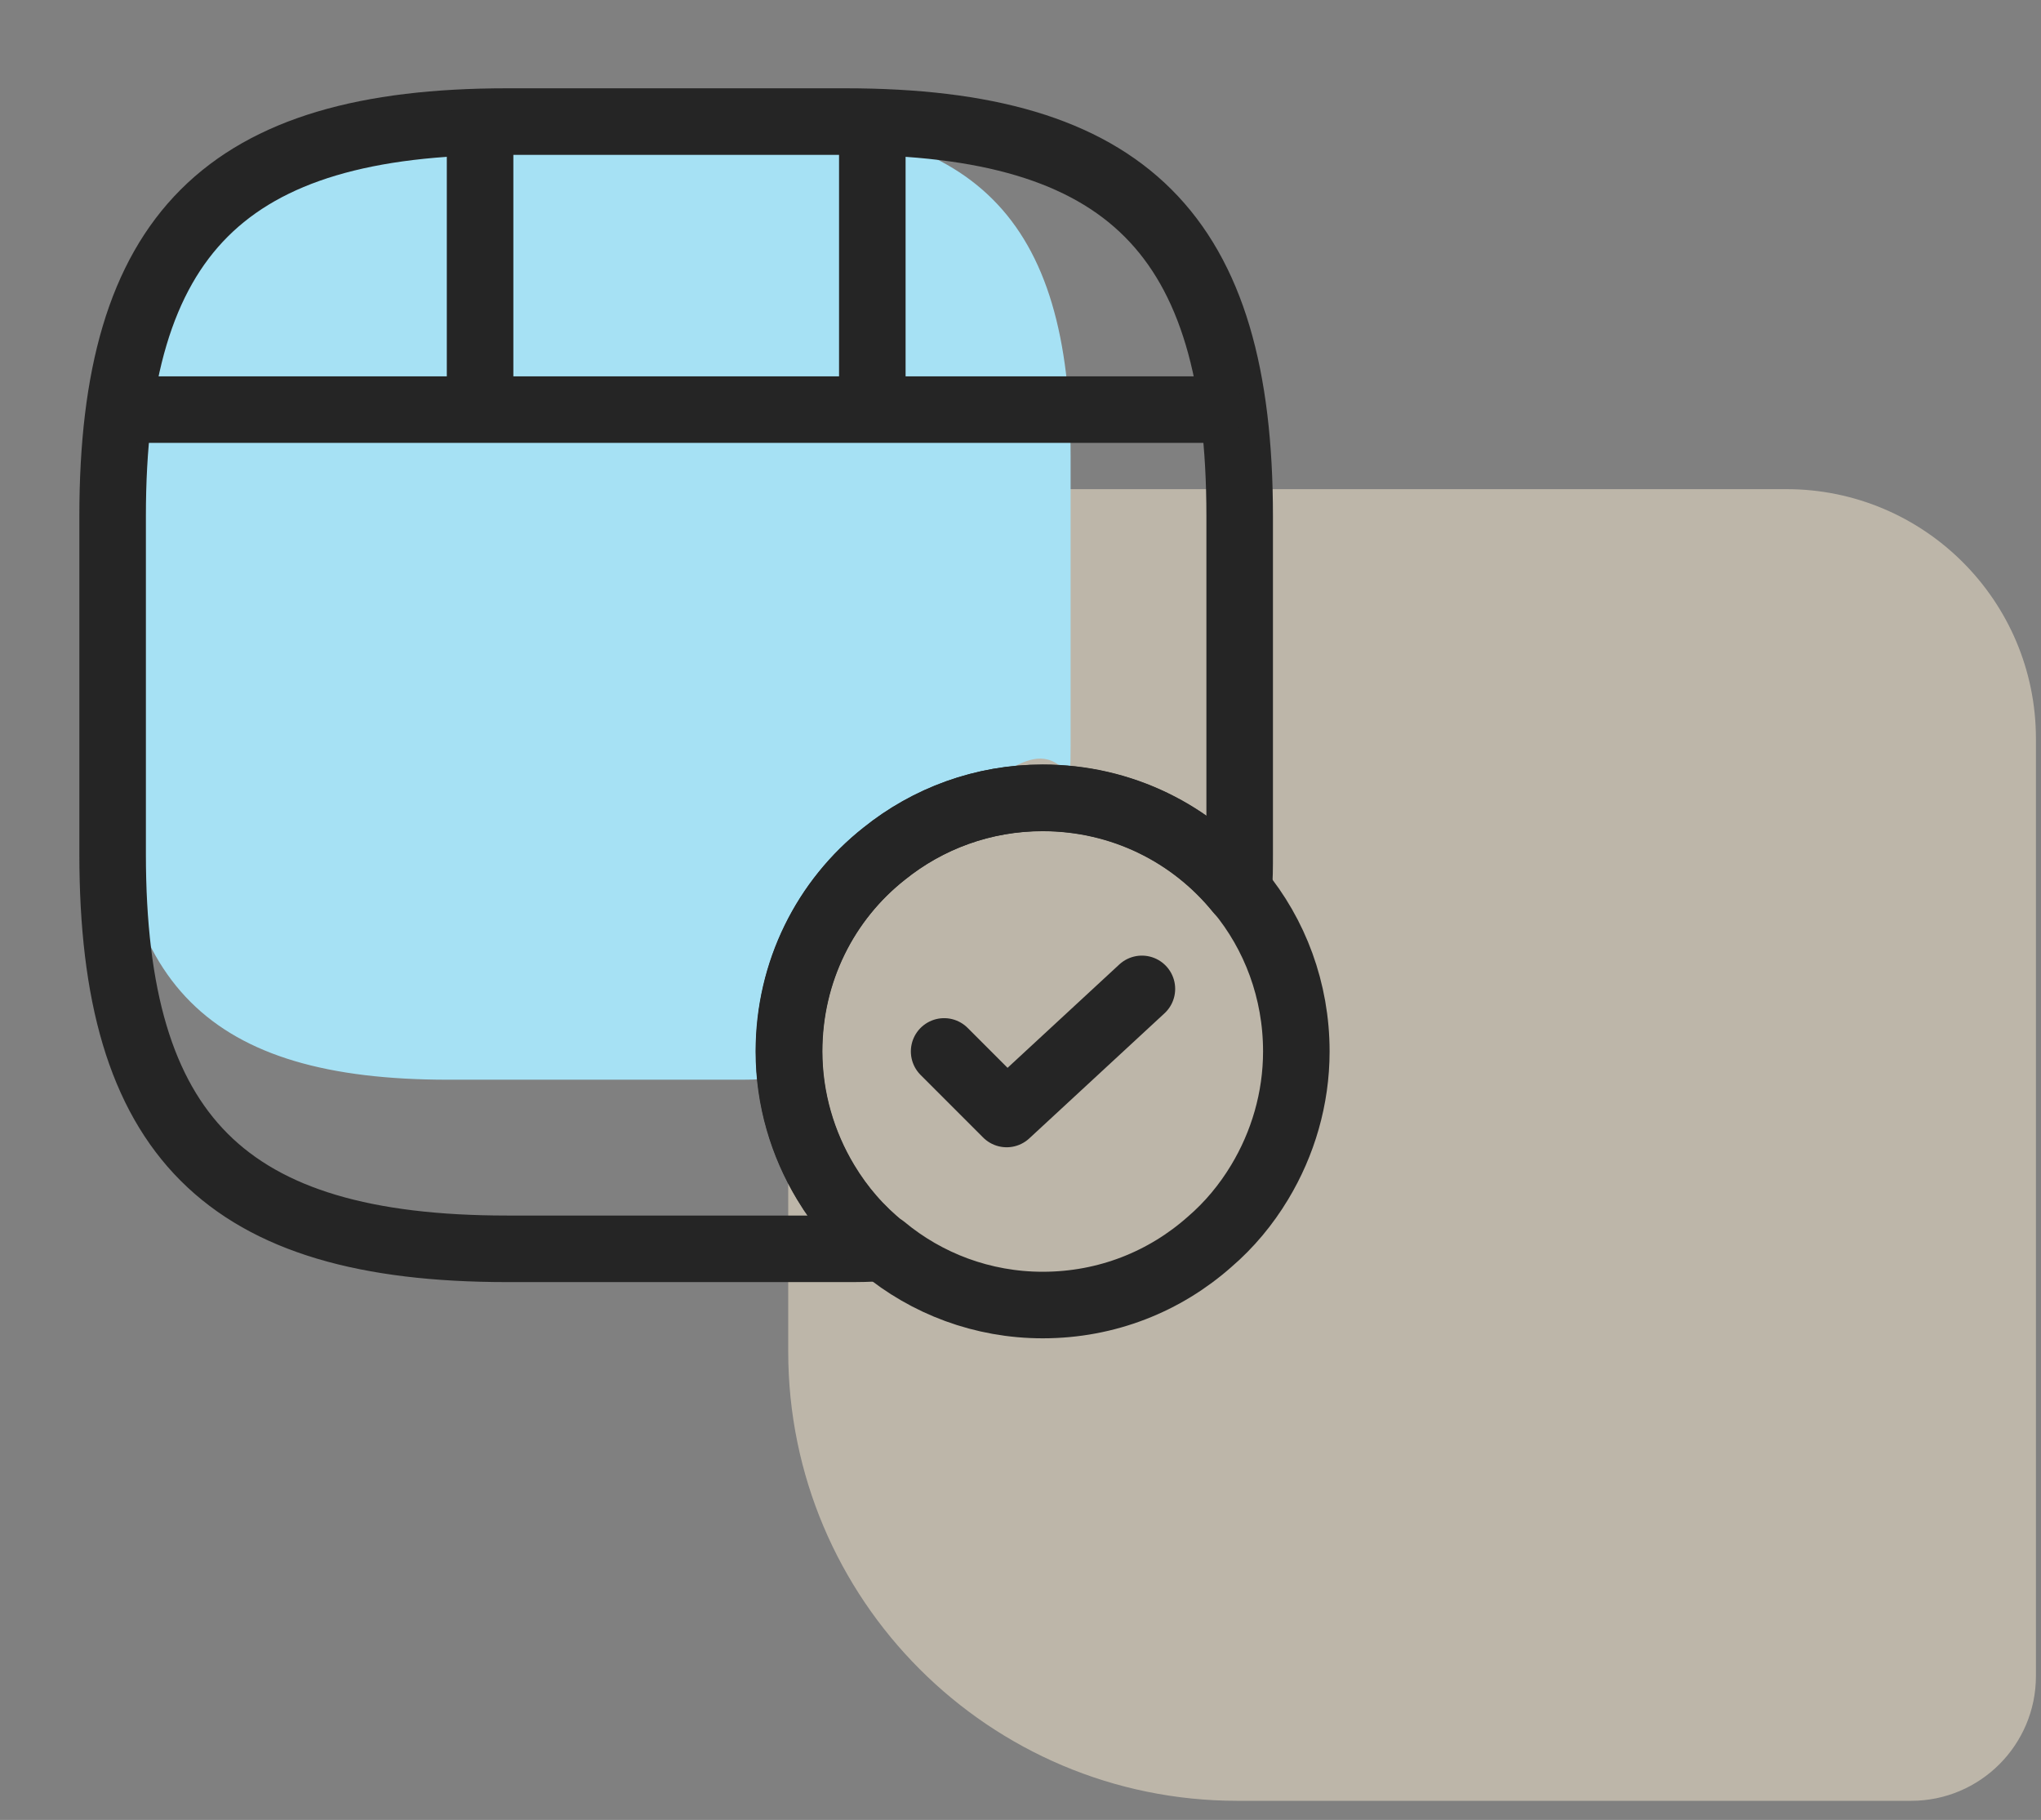 <svg width="83" height="74" viewBox="0 0 83 74" fill="none" xmlns="http://www.w3.org/2000/svg">
<rect x="0" y="0" width="83" height="74" fill="#808080" stroke="none"/>
<path opacity="0.5" d="M32.054 54.957C32.054 65.045 40.232 73.223 50.32 73.223L77.72 73.223C80.522 73.223 82.794 70.951 82.794 68.149L82.794 30.037C82.794 24.432 78.25 19.889 72.646 19.889L37.128 19.889C34.325 19.889 32.054 22.161 32.054 24.963L32.054 54.957Z" fill="#FAECD3"/>
<path d="M43.538 18.579V30.267C43.538 30.695 43.538 31.124 43.499 31.533C41.902 29.565 40.556 32.444 37.809 32.444C35.745 32.444 35.872 34.673 34.372 35.881C32.346 37.479 32.08 36.553 32.08 39.319C32.08 40.955 31.282 41.432 32.08 42.757C32.606 43.633 30.41 43.24 31.189 43.863C30.78 43.902 30.351 43.902 29.903 43.902H18.215C8.476 43.902 4.58 40.006 4.58 30.267V18.579C4.58 8.839 8.476 4.943 18.215 4.943H29.903C39.643 4.943 43.538 8.839 43.538 18.579Z" fill="#A6E1F4"/>
<path d="M50.413 20.985V34.735C50.413 35.24 50.413 35.744 50.368 36.225C48.489 33.91 45.624 32.444 42.393 32.444C39.964 32.444 37.718 33.292 35.953 34.712C33.57 36.592 32.08 39.502 32.08 42.757C32.08 44.681 32.63 46.515 33.57 48.073C34.188 49.105 34.968 49.998 35.884 50.732C35.403 50.778 34.899 50.778 34.372 50.778H20.622C9.163 50.778 4.58 46.194 4.58 34.735V20.985C4.58 9.526 9.163 4.943 20.622 4.943H34.372C45.83 4.943 50.413 9.526 50.413 20.985Z" stroke="#252525" stroke-width="2.706" stroke-linecap="round" stroke-linejoin="round"/>
<path d="M5.775 16.655H49.225" stroke="#252525" stroke-width="2.706" stroke-linecap="round" stroke-linejoin="round"/>
<path d="M19.523 5.192V16.33" stroke="#252525" stroke-width="2.706" stroke-linecap="round" stroke-linejoin="round"/>
<path d="M35.474 5.193V15.3" stroke="#252525" stroke-width="2.706" stroke-linecap="round" stroke-linejoin="round"/>
<path d="M52.717 42.751C52.717 44.676 52.167 46.509 51.227 48.068C50.677 48.984 49.99 49.809 49.188 50.497C47.377 52.101 45.017 53.064 42.404 53.064C39.952 53.064 37.684 52.193 35.919 50.726H35.896C34.979 49.993 34.2 49.099 33.581 48.068C32.642 46.509 32.092 44.676 32.092 42.751C32.092 39.496 33.581 36.586 35.965 34.707C37.729 33.286 39.975 32.438 42.404 32.438C45.636 32.438 48.5 33.905 50.379 36.219C51.846 37.984 52.717 40.276 52.717 42.751Z" stroke="#252525" stroke-width="2.706" stroke-miterlimit="10" stroke-linecap="round" stroke-linejoin="round"/>
<path d="M38.394 42.752L40.937 45.296L46.437 40.209" stroke="#252525" stroke-width="2.706" stroke-linecap="round" stroke-linejoin="round"/>
</svg>
